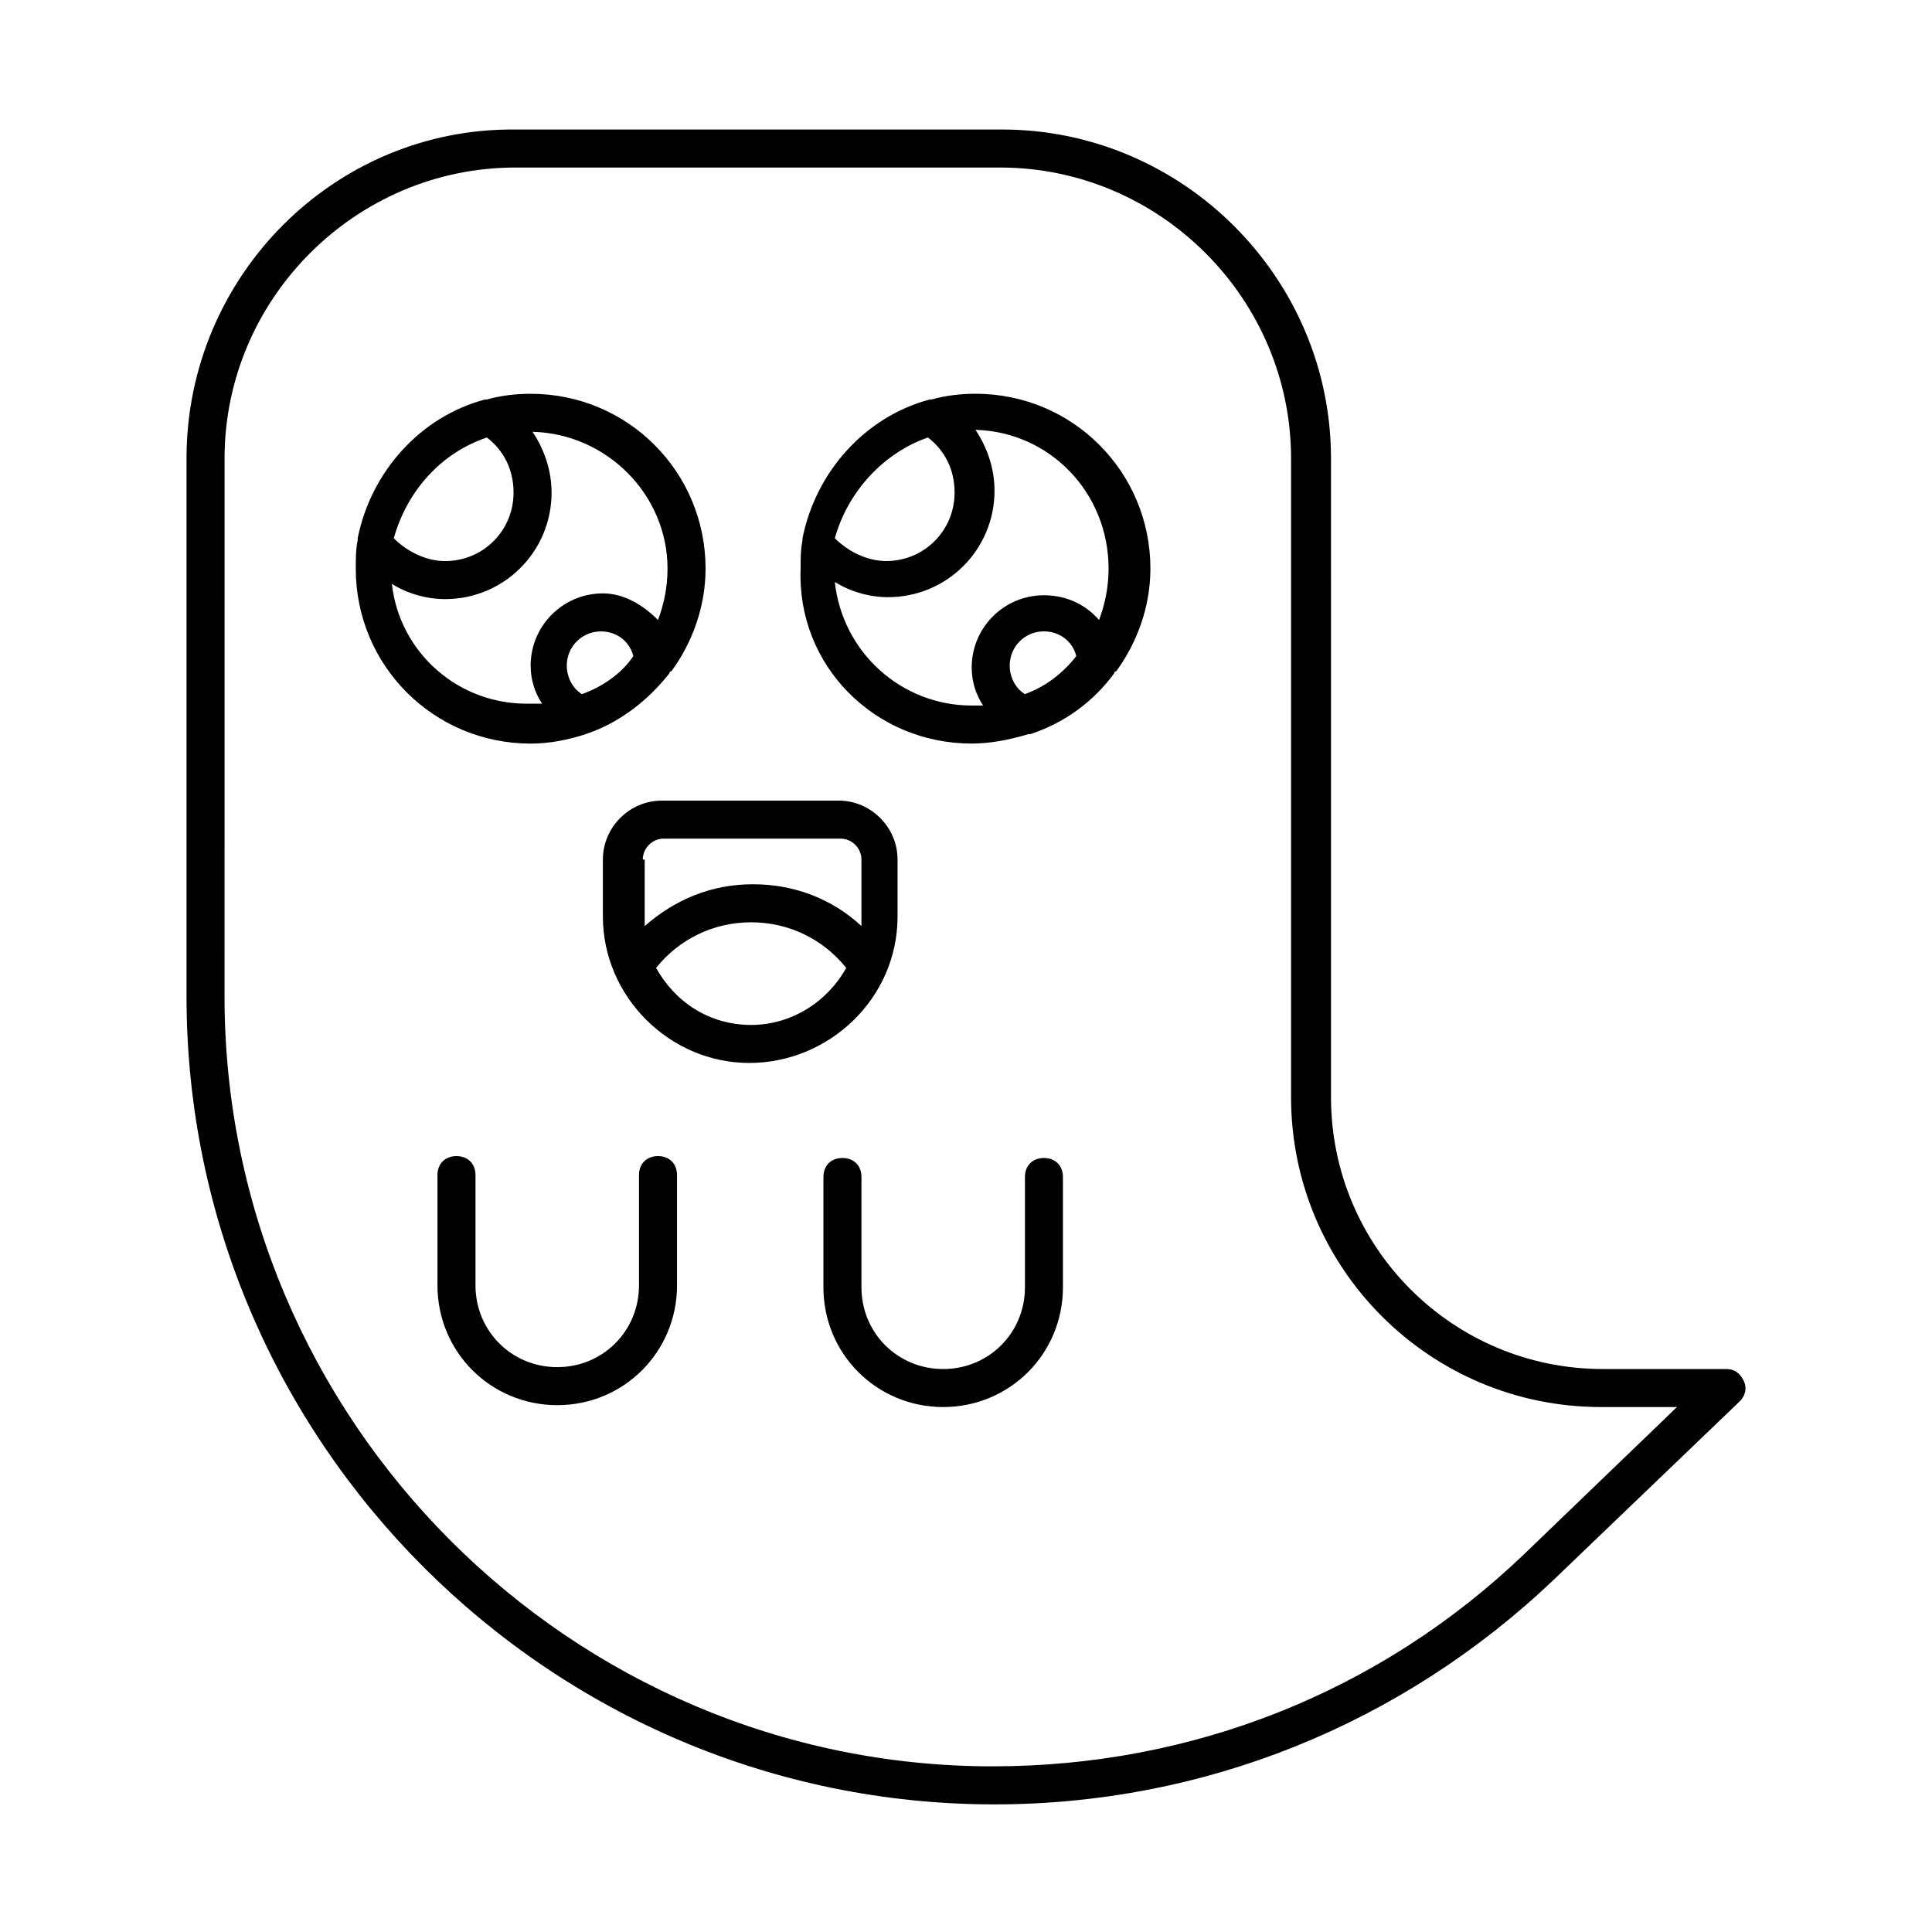 <?xml version="1.0" encoding="UTF-8"?>
<!-- Uploaded to: ICON Repo, www.svgrepo.com, Generator: ICON Repo Mixer Tools -->
<svg fill="#000000" width="800px" height="800px" version="1.1" viewBox="144 144 512 512" xmlns="http://www.w3.org/2000/svg">
 <g>
  <path d="m407.55 622.18c55.418 0 107.82-21.16 148.12-59.449l49.375-47.359c1.512-1.512 2.016-3.527 1.008-5.543-1.008-2.016-2.519-3.023-4.535-3.023h-32.746c-39.801 0-72.043-32.242-72.043-72.043l-0.004-169.28c0-47.863-39.297-87.16-87.16-87.16l-128.98 0.004c-47.859-0.504-87.156 38.793-87.156 87.156v142.58c0 117.89 96.227 214.12 214.12 214.12zm-204.04-356.7c0-42.32 34.762-77.082 77.082-77.082h128.47c42.32 0 77.082 34.762 77.082 77.082v169.28c0 45.344 36.777 82.121 82.121 82.121h20.152l-40.305 38.793c-38.289 36.777-88.168 56.426-141.07 56.426-111.84 0-203.54-91.691-203.54-204.04z"/>
  <path d="m291.68 516.38c17.633 0 31.738-14.105 31.738-31.738v-29.223c0-3.023-2.016-5.039-5.039-5.039-3.023 0-5.039 2.016-5.039 5.039v29.223c0 12.09-9.574 21.664-21.664 21.664-12.09 0-21.664-9.574-21.664-21.664v-29.223c0-3.023-2.016-5.039-5.039-5.039-3.023 0-5.039 2.016-5.039 5.039v29.223c0.008 17.633 14.113 31.738 31.746 31.738z"/>
  <path d="m420.66 450.88c-3.023 0-5.039 2.016-5.039 5.039v29.223c0 12.09-9.574 21.664-21.664 21.664s-21.664-9.574-21.664-21.664v-29.223c0-3.023-2.016-5.039-5.039-5.039s-5.039 2.016-5.039 5.039v29.223c0 17.633 14.105 31.738 31.738 31.738 17.633 0 31.738-14.105 31.738-31.738v-29.223c0.004-3.023-2.012-5.039-5.031-5.039z"/>
  <path d="m299.24 338.54c9.07-3.023 16.625-9.07 22.168-16.121 0 0 0-0.504 0.504-0.504 5.543-7.559 9.07-17.129 9.07-27.207 0-25.695-20.656-46.352-46.352-46.352-4.031 0-8.062 0.504-11.586 1.512h-0.504c-17.129 4.535-30.23 19.145-33.754 36.777v0.504c-0.504 2.519-0.504 5.039-0.504 7.559 0 25.695 20.656 46.352 46.352 46.352 5.031 0 10.07-1.008 14.605-2.519zm-1.008-10.582c-2.519-1.512-4.031-4.535-4.031-7.559 0-5.039 4.031-9.07 9.07-9.07 4.031 0 7.559 2.519 8.566 6.551-3.027 4.535-8.066 8.062-13.605 10.078zm-25.191-68.012c4.535 3.527 7.055 8.566 7.055 14.609 0 10.078-8.062 18.137-18.137 18.137-5.039 0-10.078-2.519-13.602-6.047 3.523-12.594 12.59-22.672 24.684-26.699zm-25.191 38.793c4.031 2.519 9.07 4.031 14.105 4.031 15.617 0 28.215-12.594 28.215-28.215 0-6.047-2.016-11.586-5.039-16.121 19.648 0.504 35.77 16.625 35.77 36.273 0 5.039-1.008 9.574-2.519 13.602-4.027-4.031-9.066-7.055-14.609-7.055-10.578 0-19.145 8.566-19.145 19.145 0 3.527 1.008 7.055 3.023 10.078h-3.023c-19.145 0.504-34.762-13.602-36.777-31.738z"/>
  <path d="m401.51 341.05c5.039 0 10.078-1.008 15.113-2.519h0.504c9.07-3.023 16.625-8.566 22.168-16.121 0 0 0-0.504 0.504-0.504 5.543-7.559 9.07-17.129 9.07-27.207 0-25.695-20.656-46.352-46.352-46.352-4.031 0-8.062 0.504-11.586 1.512h-0.504c-17.129 4.535-30.23 19.145-33.754 36.777v0.504c-0.504 2.519-0.504 5.039-0.504 7.559-1.012 25.695 19.645 46.352 45.34 46.352zm14.105-13.102c-2.519-1.512-4.031-4.535-4.031-7.559 0-5.039 4.031-9.07 9.07-9.07 4.031 0 7.559 2.519 8.566 6.551-3.531 4.535-8.062 8.062-13.605 10.078zm22.168-33.25c0 5.039-1.008 9.574-2.519 13.602-3.527-4.031-8.566-6.551-14.609-6.551-10.578 0-19.145 8.566-19.145 19.145 0 3.527 1.008 7.055 3.023 10.078h-3.023c-18.641 0-34.258-14.105-36.273-32.746 4.031 2.519 9.07 4.031 14.105 4.031 15.617 0 28.215-12.594 28.215-28.215 0-6.047-2.016-11.586-5.039-16.121 19.648 0.504 35.266 16.625 35.266 36.777zm-47.863-34.762c4.535 3.527 7.055 8.566 7.055 14.609 0 10.078-8.062 18.137-18.137 18.137-5.039 0-10.078-2.519-13.602-6.047 3.523-12.594 13.098-22.672 24.684-26.699z"/>
  <path d="m381.86 386.9v-15.113c0-8.566-7.055-15.617-15.617-15.617h-46.855c-8.566 0-15.617 7.055-15.617 15.617v15.113c0 21.16 17.633 38.793 38.793 38.793 21.156 0 39.297-17.129 39.297-38.793zm-67.512-15.113c0-3.023 2.519-5.543 5.543-5.543h46.855c3.023 0 5.543 2.519 5.543 5.543v15.113 2.519c-7.559-7.055-17.633-11.082-28.719-11.082-11.082 0-20.656 4.031-28.719 11.082v-2.519-15.113zm28.715 43.832c-11.082 0-20.152-6.047-25.191-15.113 6.047-7.559 15.113-12.09 25.191-12.09s19.145 4.535 25.191 12.09c-5.039 9.066-14.609 15.113-25.191 15.113z"/>
 </g>
</svg>
